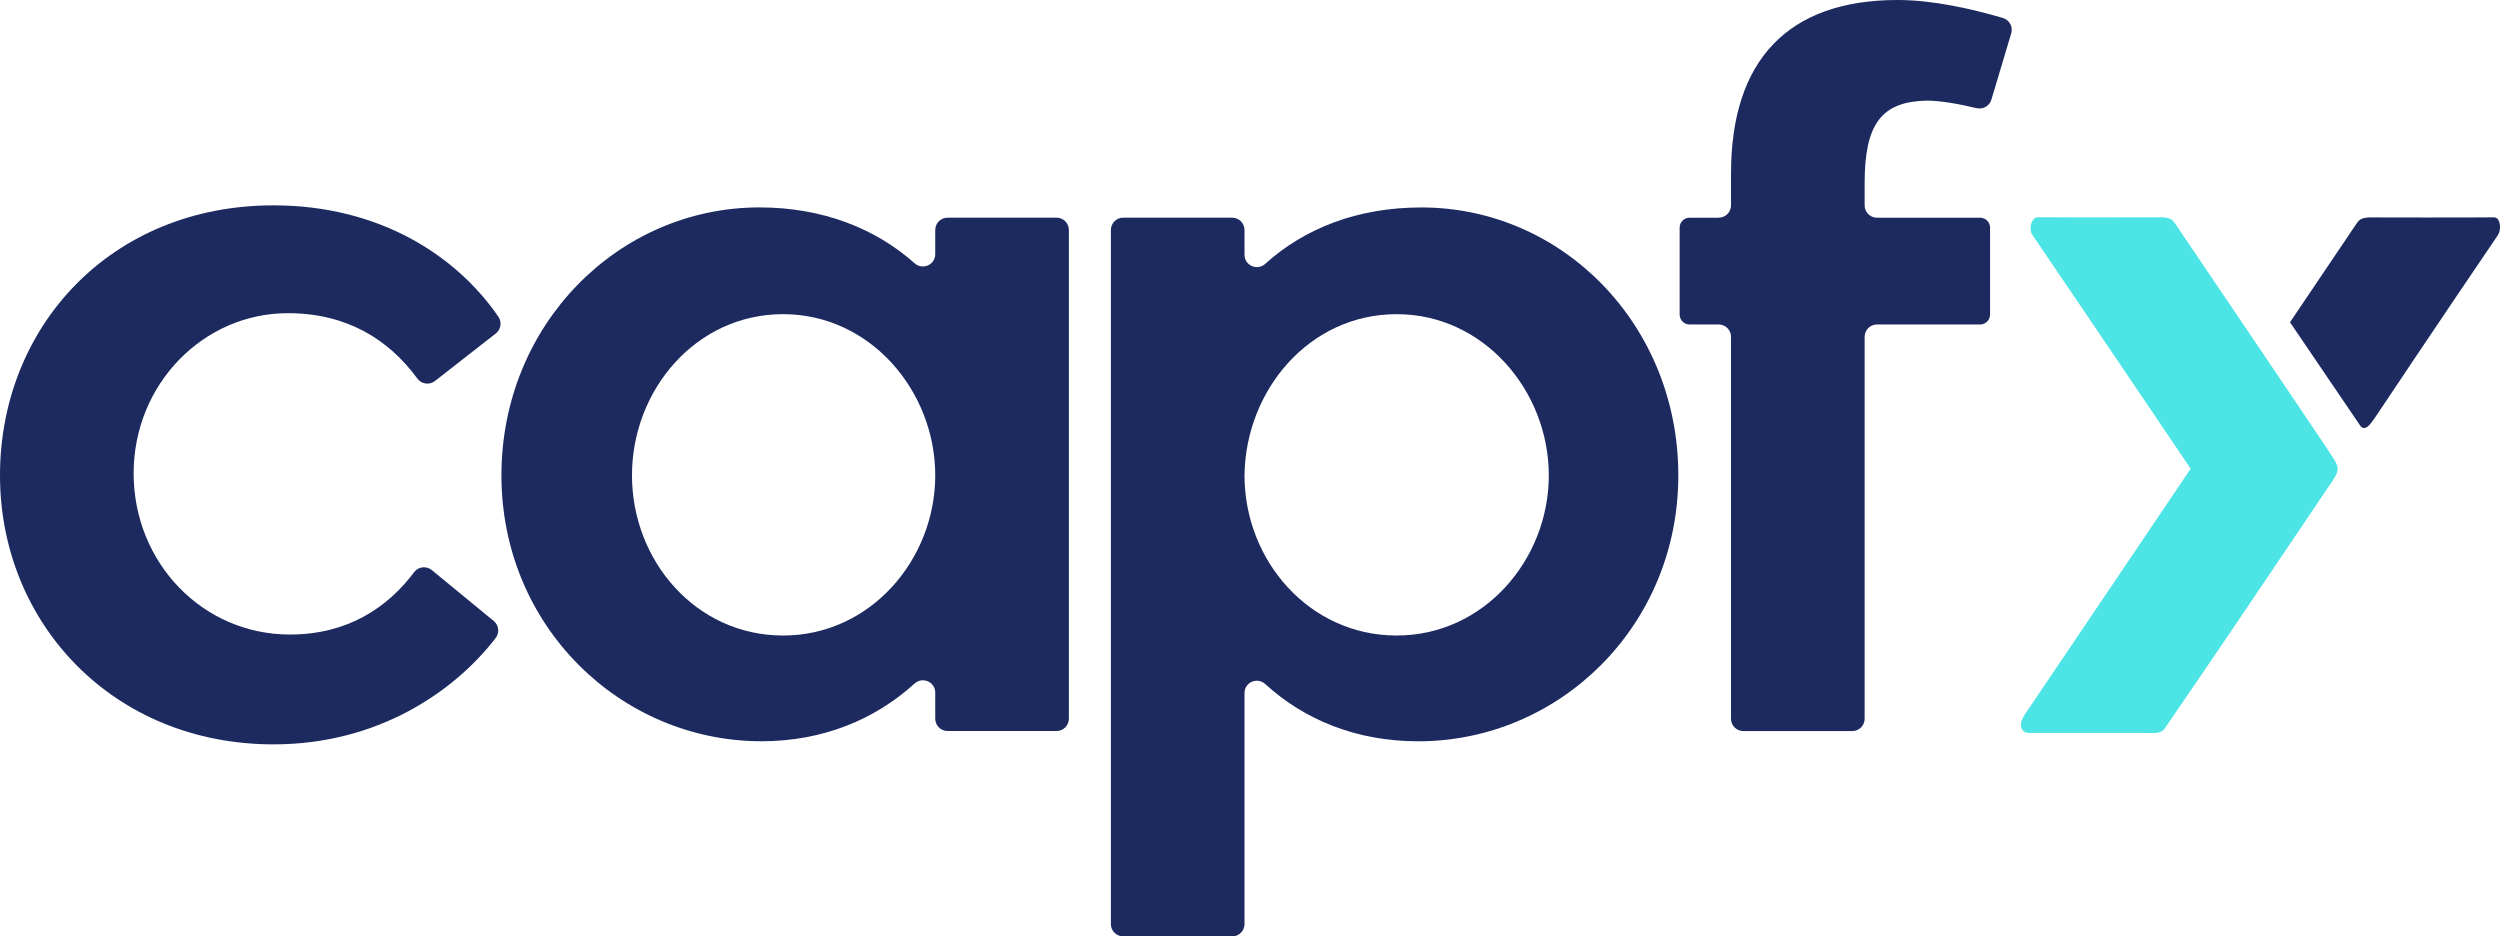 <svg xmlns="http://www.w3.org/2000/svg" width="267" height="100" viewBox="0 0 267 100" fill="none"><g clip-path="url(#clip0_28_52)"><path d="M0 50.768C0 34.869 11.856 21.931 29.203 21.931C40.379 21.931 48.672 27.187 53.232 33.834C53.623 34.404 53.5 35.185 52.951 35.615L46.45 40.695C45.857 41.156 45.009 41.024 44.565 40.419C41.49 36.224 36.996 33.447 30.741 33.447C21.736 33.447 14.272 41.015 14.272 50.553C14.272 60.09 21.63 67.768 30.961 67.768C37.075 67.768 41.363 64.934 44.236 61.099C44.684 60.503 45.54 60.415 46.116 60.884L52.727 66.316C53.276 66.768 53.373 67.57 52.942 68.132C48.554 73.835 40.392 79.499 29.208 79.499C12.076 79.499 0 66.557 0 50.768Z" fill="#1D2A60"></path><path d="M53.553 50.768C53.553 34.65 66.068 22.151 81.109 22.151C87.852 22.151 93.506 24.401 97.679 28.117C98.535 28.876 99.884 28.288 99.884 27.148V24.564C99.884 23.835 100.473 23.247 101.202 23.247H112.838C113.568 23.247 114.156 23.835 114.156 24.564V76.757C114.156 77.485 113.568 78.073 112.838 78.073H101.202C100.473 78.073 99.884 77.485 99.884 76.757V73.971C99.884 72.822 98.522 72.234 97.674 73.006C93.462 76.827 87.905 79.166 81.329 79.166C66.288 79.166 53.553 66.886 53.553 50.768ZM67.496 50.768C67.496 59.871 74.305 67.873 83.635 67.873C92.965 67.873 99.884 59.757 99.884 50.768C99.884 41.779 92.965 33.553 83.635 33.553C74.305 33.553 67.496 41.669 67.496 50.768Z" fill="#1D2A60"></path><path d="M132.914 24.564V27.213C132.914 28.363 134.275 28.946 135.128 28.178C139.305 24.401 144.967 22.155 151.798 22.155C166.839 22.155 179.245 34.654 179.245 50.772C179.245 66.89 166.51 79.17 151.469 79.17C144.831 79.17 139.279 76.849 135.132 73.059C134.28 72.278 132.914 72.861 132.914 74.015V98.688C132.914 99.416 132.325 100.004 131.596 100.004H119.959C119.23 100.004 118.641 99.416 118.641 98.688V24.564C118.641 23.835 119.23 23.247 119.959 23.247H131.596C132.325 23.247 132.914 23.835 132.914 24.564ZM149.163 67.873C158.493 67.873 165.412 59.757 165.412 50.768C165.412 41.779 158.493 33.553 149.163 33.553C139.832 33.553 133.023 41.669 132.914 50.768C132.914 59.871 139.832 67.873 149.163 67.873Z" fill="#1D2A60"></path><path d="M183.554 23.247C184.283 23.247 184.872 22.66 184.872 21.931V18.531C184.872 6.361 191.022 0 202.658 0C206.445 0 210.579 0.943 213.913 1.922C214.611 2.128 215.007 2.865 214.8 3.558L212.678 10.648C212.481 11.314 211.791 11.709 211.11 11.551C209.006 11.06 207.214 10.748 205.733 10.748C201.011 10.858 199.144 13.161 199.144 19.523V21.936C199.144 22.664 199.733 23.252 200.462 23.252H211.475C212.063 23.252 212.538 23.726 212.538 24.313V33.592C212.538 34.18 212.063 34.654 211.475 34.654H200.462C199.733 34.654 199.144 35.242 199.144 35.97V76.761C199.144 77.49 198.555 78.078 197.826 78.078H186.19C185.46 78.078 184.872 77.49 184.872 76.761V35.97C184.872 35.242 184.283 34.654 183.554 34.654H180.448C179.86 34.654 179.385 34.18 179.385 33.592V24.313C179.385 23.726 179.86 23.252 180.448 23.252H183.554V23.247Z" fill="#1D2A60"></path><path d="M244.57 34.421C244.57 34.421 247.18 30.543 251.726 23.805C252.135 23.203 252.701 23.203 253.826 23.221C253.826 23.221 263.011 23.247 266.341 23.212C267.07 23.203 267.176 24.524 266.767 25.125C260.753 33.961 253.725 44.49 253.725 44.49C253.308 45.082 252.618 46.267 252.042 45.416C250.162 42.638 244.575 34.421 244.575 34.421H244.57Z" fill="#1D2A60"></path><path d="M249.218 48.96C248.616 48.043 247.839 46.876 246.991 45.626C242.484 38.901 236.132 29.552 232.248 23.791C231.84 23.19 231.273 23.19 230.149 23.208C230.149 23.208 220.99 23.234 217.66 23.199C216.931 23.19 216.641 24.471 217.049 25.072C220.643 30.35 228.343 41.743 233.966 50.061L216.245 76.31C215.441 77.499 215.942 78.279 216.671 78.279H229.274C230.004 78.279 230.777 78.402 231.19 77.806C235.706 71.273 244.623 58.007 249.126 51.338C249.833 50.289 249.824 49.899 249.213 48.965L249.218 48.96Z" fill="#4DE4E5"></path></g><defs><clipPath id="clip0_28_52"><rect width="267" height="100" fill="white"></rect></clipPath></defs></svg>